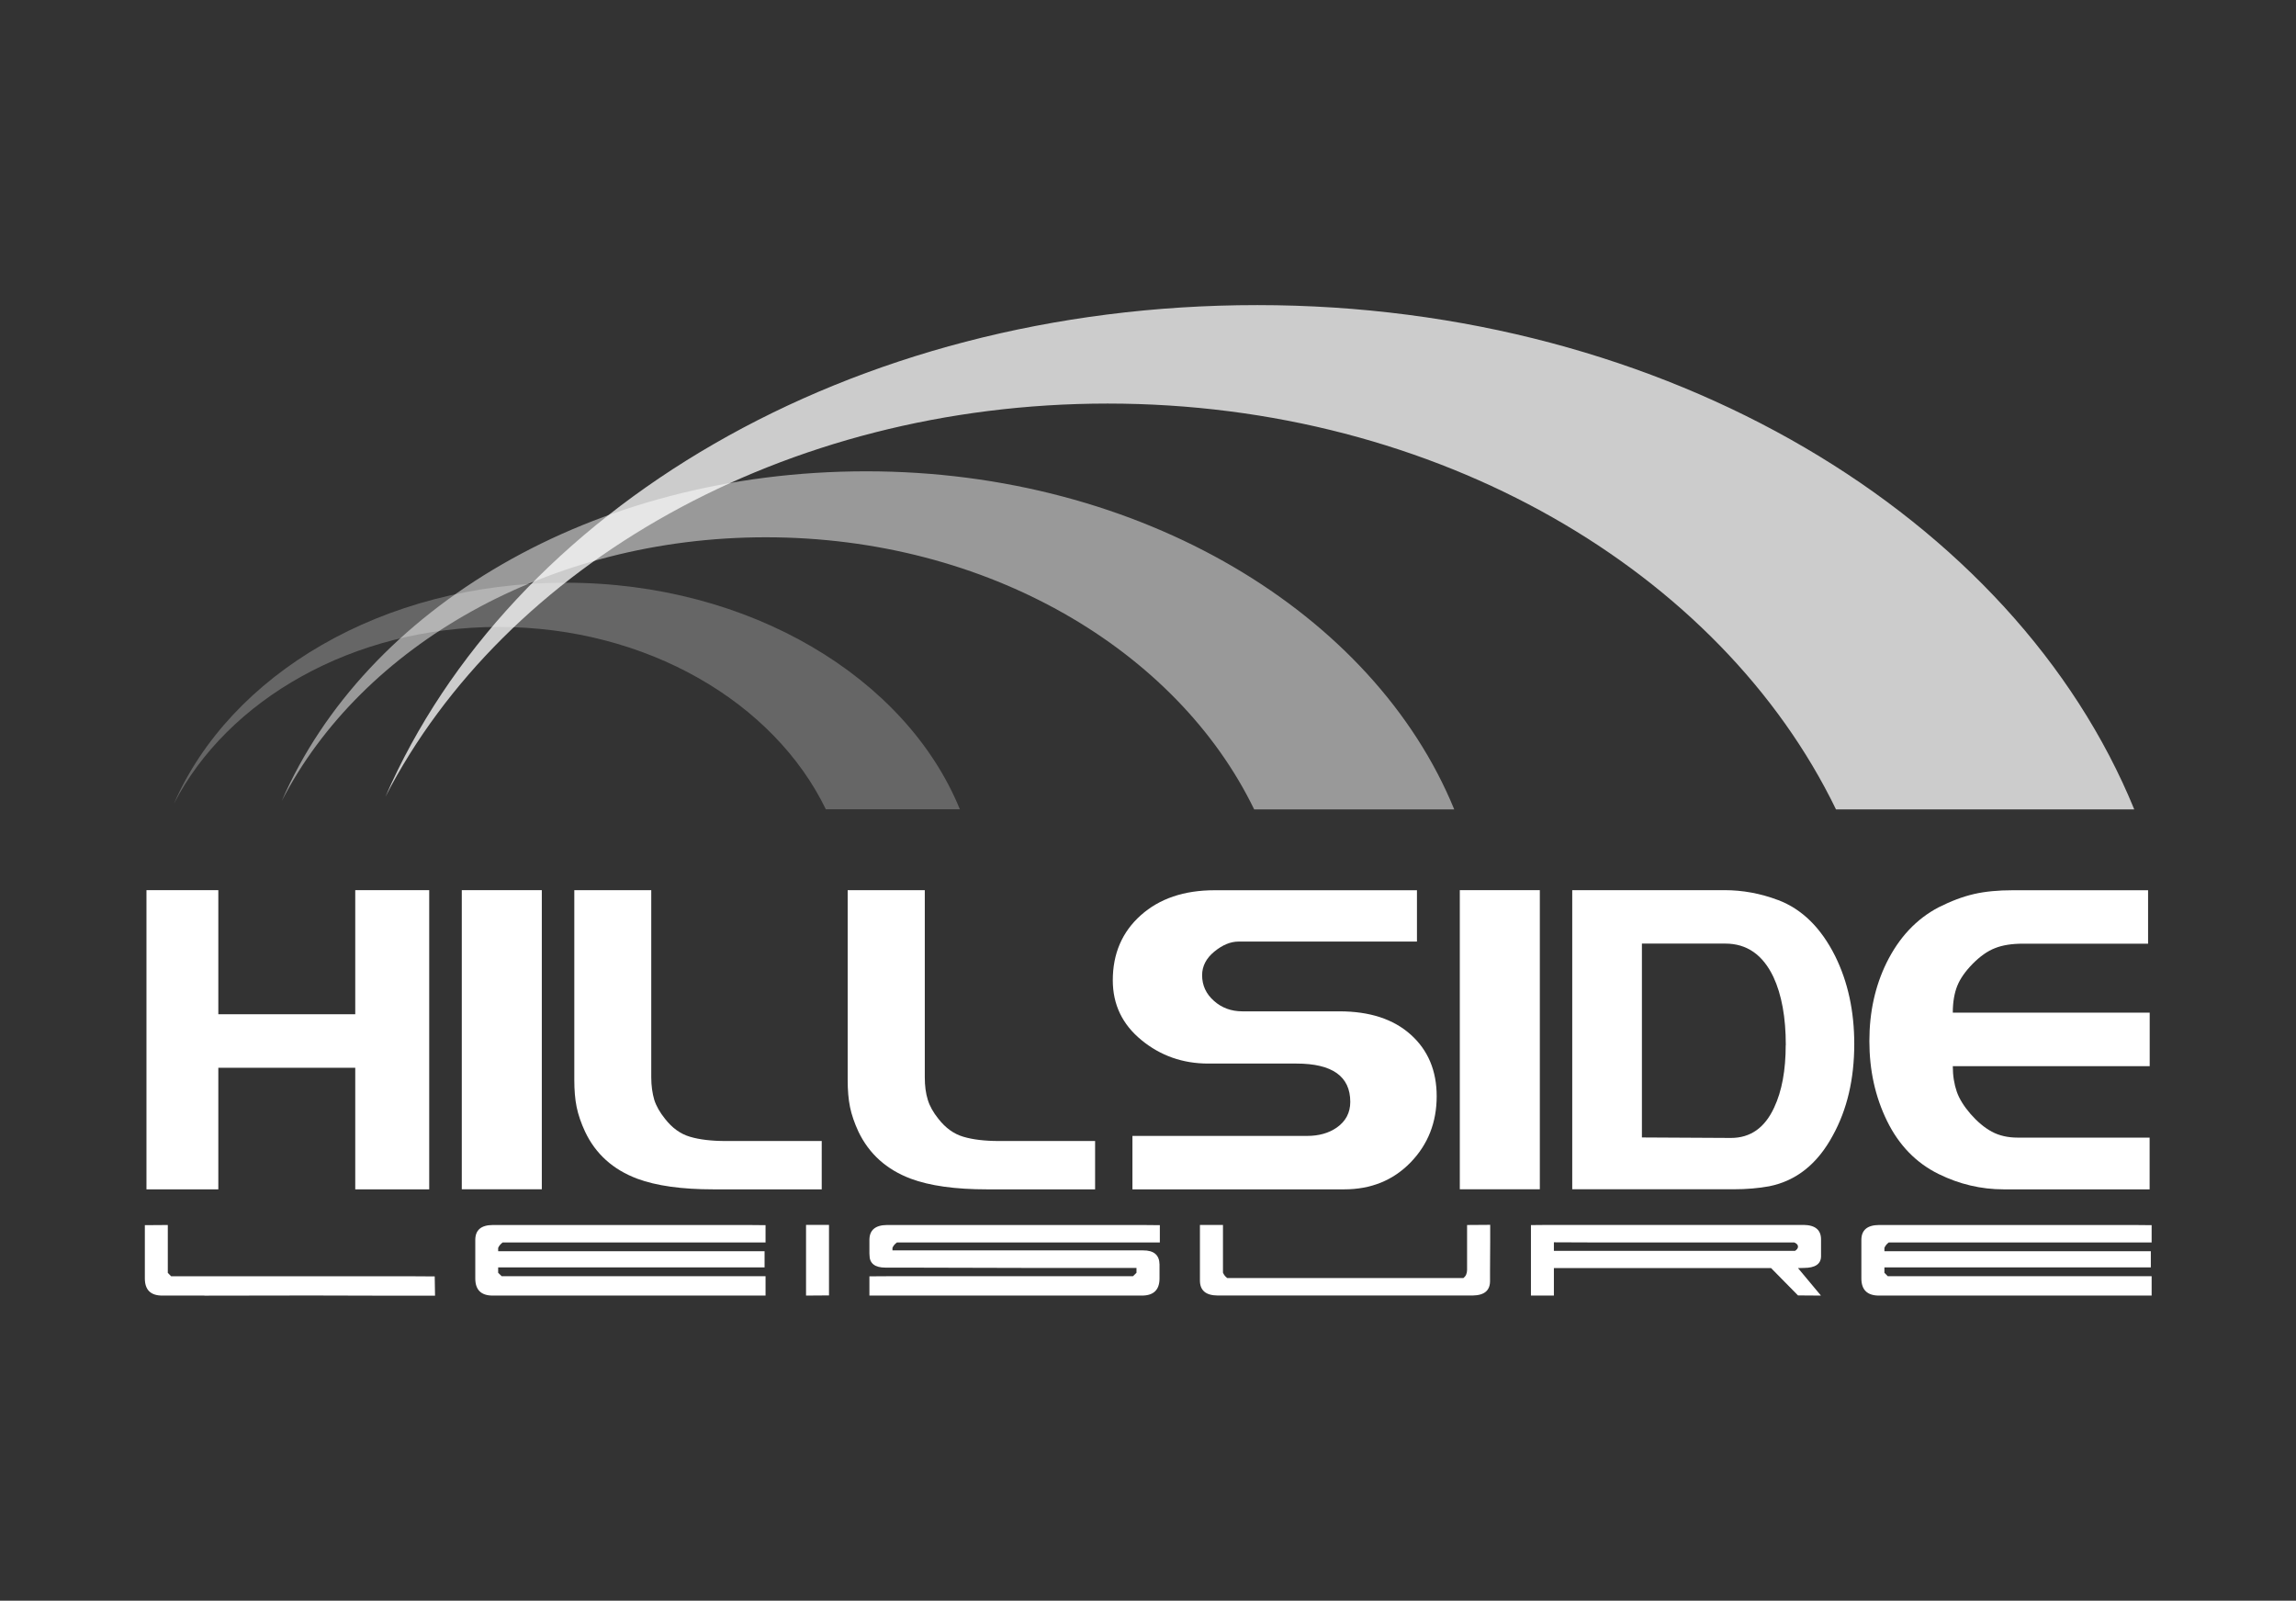 <svg viewBox="0 0 284.05 198" xmlns="http://www.w3.org/2000/svg"><rect x="0" y="0" width="284.05" height="198" fill="#333333" stroke="none"/><g fill="#fff"><path d="m53.1 147.12h-9.15v-15.04h-16.94v15.04h-8.89v-37.01h8.89v15.35h16.94v-15.35h9.15z"/><path d="m57.13 110.11h9.9v37h-9.9z"/><path d="m101.66 147.12h-13.4c-3.92 0-7.06-.44-9.43-1.32-3-1.13-5.15-3.07-6.45-5.82-.49-1.06-.84-2.07-1.04-3.04s-.29-2.09-.29-3.36v-23.47h9.52v23.15c0 1.06.14 1.98.37 2.78.25.79.71 1.58 1.33 2.35.88 1.13 1.9 1.87 3.08 2.22 1.16.35 2.65.53 4.45.53h11.86z"/><path d="m135.49 147.12h-13.39c-3.92 0-7.07-.44-9.43-1.32-3-1.13-5.15-3.07-6.47-5.82-.49-1.06-.84-2.07-1.04-3.04s-.29-2.09-.29-3.36v-23.47h9.54v23.15c0 1.06.12 1.98.37 2.78.24.79.69 1.58 1.31 2.35.88 1.13 1.9 1.87 3.08 2.22 1.16.35 2.65.53 4.45.53h11.86v5.98z"/><path d="m177.74 135.6c0 3.24-1.08 5.97-3.23 8.19-2.16 2.22-4.9 3.33-8.21 3.33h-26.2v-6.61h21.6c1.45 0 2.67-.34 3.66-1.02 1.12-.78 1.69-1.84 1.69-3.19 0-3.16-2.23-4.74-6.66-4.74h-10.92c-3.14 0-5.9-.97-8.25-2.9-2.37-1.94-3.55-4.4-3.55-7.4 0-3.31 1.16-5.99 3.47-8.05s5.35-3.09 9.13-3.09h25.03v6.35h-22.07c-1 0-1.98.41-3 1.24-1 .82-1.51 1.8-1.51 2.92 0 1.26.49 2.32 1.47 3.18.96.86 2.14 1.29 3.51 1.29h12.01c3.74 0 6.68.96 8.82 2.88s3.21 4.46 3.21 7.63"/><path d="m180.6 110.11h9.9v37h-9.9z"/><path d="m219.97 111.33c2.98 1.13 5.31 3.44 7.06 6.92 1.59 3.21 2.37 6.84 2.37 10.89 0 4.33-.88 8.1-2.65 11.31-1.9 3.53-4.53 5.62-7.88 6.29-1.31.24-2.78.37-4.41.37h-19.95v-37h18.85c2.21 0 4.43.4 6.6 1.22m.97 17.94c0-3.42-.51-6.23-1.53-8.42-1.31-2.75-3.29-4.13-5.94-4.13h-10.33v23.98l11.01.06c2.41 0 4.19-1.25 5.35-3.76.96-2.04 1.43-4.62 1.43-7.73"/><path d="m265.93 147.12h-18.05c-2.78 0-5.47-.63-8.05-1.9-2.78-1.37-4.9-3.56-6.37-6.55-1.47-3-2.19-6.29-2.19-9.89s.71-6.79 2.12-9.68c1.55-3.14 3.7-5.43 6.45-6.87 1.53-.77 2.98-1.32 4.37-1.64s3-.47 4.8-.47h16.74v6.61h-15.46c-1.39 0-2.55.18-3.47.55-.94.36-1.86 1.02-2.78 1.95-.92.94-1.55 1.85-1.9 2.73s-.55 1.98-.55 3.3h24.36v6.62h-24.36c0 1.2.18 2.25.49 3.15s.9 1.83 1.72 2.78c.84.95 1.7 1.68 2.61 2.17.9.49 1.98.74 3.21.74h16.32v6.41z"/><path d="m25.29 160.26h-5.21c-1.45 0-2.16-.71-2.16-2.12v-6.59l2.84-.02v5.92l.41.42h29.4l3.21.02.04 2.38h-7.41l-7.98-.02-13.15.02z"/><path d="m66.19 160.26h-5.23c-1.45 0-2.16-.71-2.16-2.12v-4.76c0-1.22.71-1.84 2.16-1.85h31.59l2.16.02v2.14h-32.53c-.25.2-.45.42-.55.67v.41h32.96v2h-32.96v.67l.43.42h32.65v2.4h-28.51z"/><path d="m102.56 154.7v5.54l-2.84.02v-8.74h2.84z"/><path d="m107.56 155.13v-1.75c0-1.22.73-1.84 2.18-1.85h31.59l2.16.02v2.14h-32.53c-.27.2-.45.42-.55.67v.31h31c1.33-.01 2.02.56 2.04 1.73v1.74c0 1.41-.73 2.12-2.18 2.12h-33.71v-2.38l3.21-.02h29.4l.43-.42v-.6h-12.99l-15.87-.04h-2.21c-1.29 0-1.96-.52-1.96-1.55v-.12z"/><path d="m151.3 151.52v5.9c.1.25.27.48.53.67h29.22c.29-.22.45-.56.45-1.01v-5.55l2.86-.02v2.13l-.02 3.44v1.33c.02 1.21-.69 1.82-2.14 1.84h-31.57c-1.45-.01-2.18-.63-2.18-1.85v-6.88h2.84z"/><path d="m225.28 160.26-2.84-.02-3.33-3.38h-26.87v3.4h-2.84v-8.72l2.18-.02h31.57c1.43.02 2.16.63 2.14 1.84v2.02c0 .97-.71 1.46-2.14 1.46l-.71.02zm-3.23-5.52c.25-.15.39-.33.39-.54s-.16-.38-.45-.51h-24.58l-5.17-.02v1.06h29.81z"/><path d="m237.67 160.26h-5.21c-1.45 0-2.18-.71-2.18-2.12v-4.76c0-1.22.73-1.84 2.18-1.85h31.57l2.16.02v2.14h-32.53c-.25.2-.43.42-.53.67v.41h32.96v2h-32.96v.67l.41.42h32.65v2.4h-28.51z"/><path d="m137.03 49.92c40.86 0 75.84 20.79 90.11 50.2h36.9c-14.8-36.2-57.79-62.38-108.49-62.38s-92.46 25.44-107.87 60.82c14.74-28.58 49.19-48.64 89.35-48.64" fill-rule="evenodd" opacity=".75"/><path d="m94.76 66.46c27.4 0 50.84 13.94 60.4 33.66h24.75c-9.94-24.27-38.74-41.82-72.73-41.82s-61.99 17.05-72.32 40.77c9.88-19.16 32.98-32.61 59.89-32.61" fill-rule="evenodd" opacity=".5"/><path d="m61.68 77.55c18.36 0 34.08 9.34 40.49 22.56h16.58c-6.64-16.27-25.97-28.03-48.76-28.03s-41.53 11.43-48.47 27.33c6.62-12.84 22.11-21.86 40.16-21.86" fill-rule="evenodd" opacity=".25"/></g><path d="m.05 0h284v198h-284z" fill="none"/></svg>